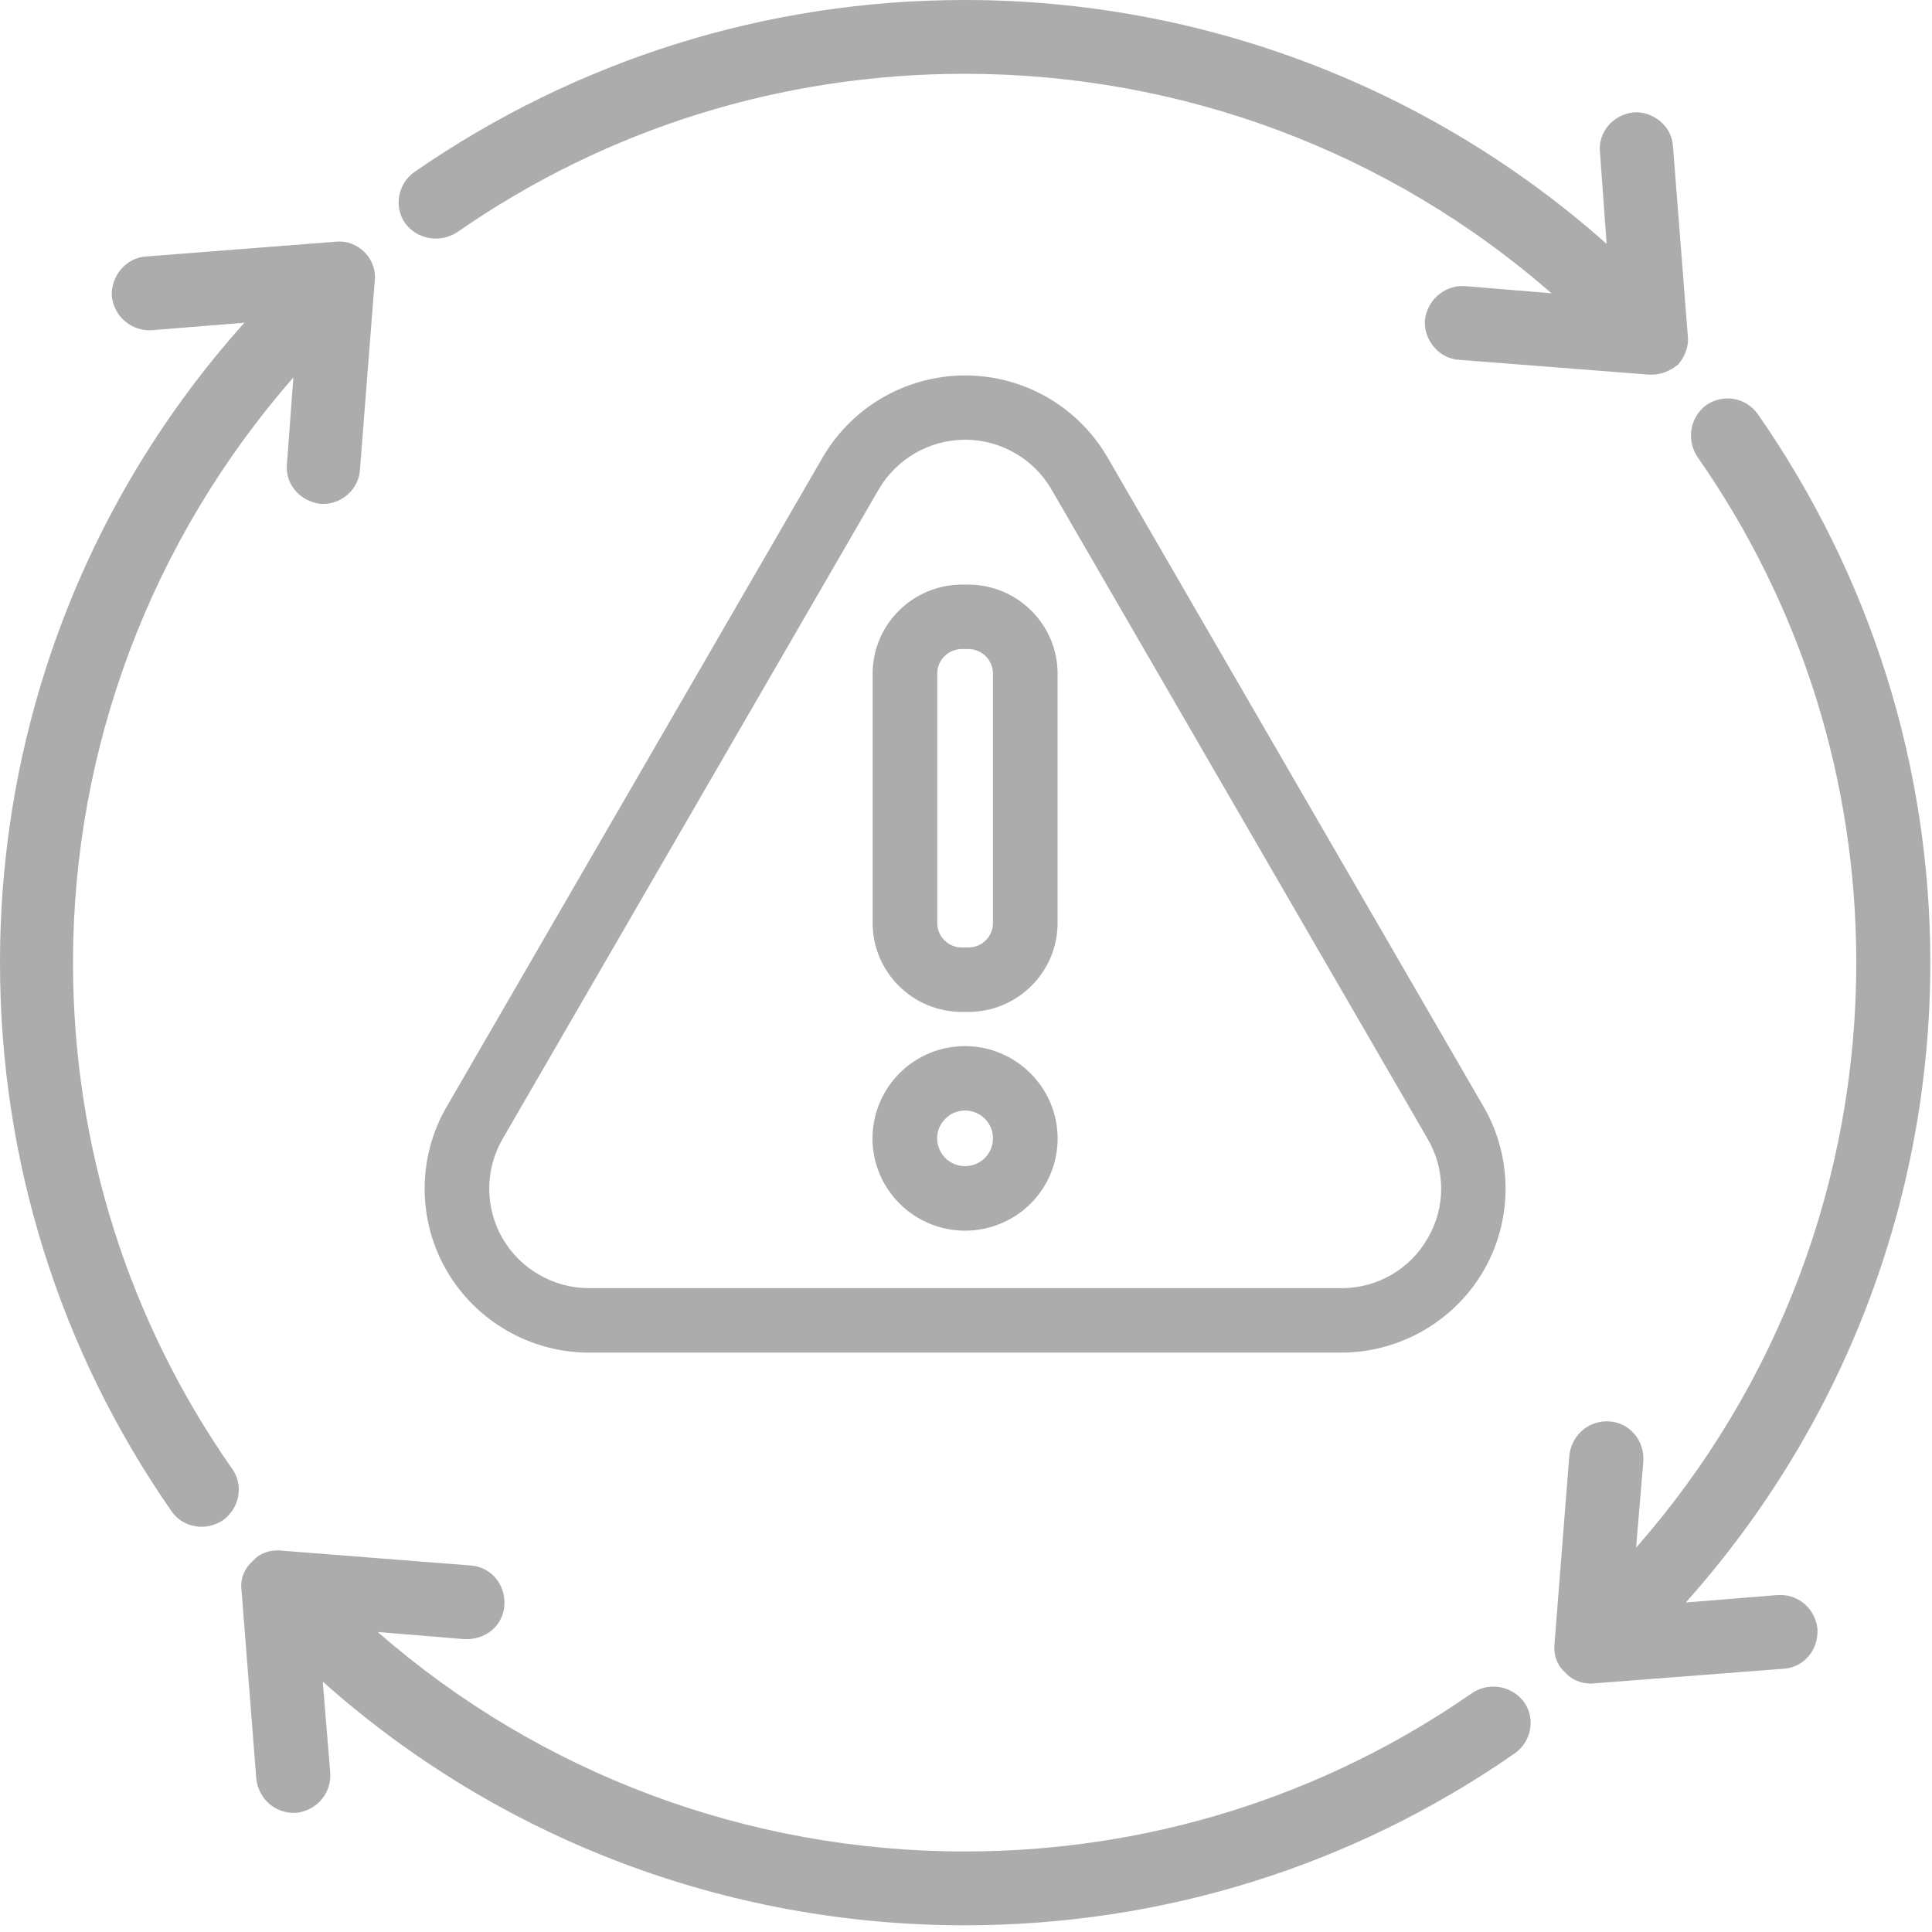 <svg width="47" height="47" viewBox="0 0 47 47" fill="none" xmlns="http://www.w3.org/2000/svg">
<path d="M11.111 5.656C11.114 5.655 11.115 5.654 11.117 5.653C14.748 3.128 19.018 1.795 23.467 1.795C28.746 1.795 33.795 3.687 37.744 7.135L35.633 6.96C35.615 6.959 35.596 6.958 35.579 6.958C35.119 6.958 34.722 7.308 34.663 7.787C34.633 8.282 35.014 8.724 35.489 8.753L40.124 9.114H40.172C40.399 9.114 40.63 9.03 40.828 8.864C41.003 8.661 41.09 8.397 41.059 8.168L40.699 3.563C40.685 3.322 40.574 3.104 40.386 2.949C40.205 2.798 39.964 2.709 39.719 2.737C39.225 2.799 38.868 3.236 38.923 3.705L39.085 5.933C34.77 2.104 29.24 0 23.467 0C18.669 0 14.042 1.446 10.083 4.183C9.68 4.468 9.576 5.023 9.851 5.423C10.137 5.819 10.69 5.924 11.111 5.656Z" fill="#ACACAC"/>
<path d="M35.822 41.18C35.82 41.181 35.819 41.182 35.817 41.184C32.186 43.708 27.916 45.041 23.467 45.041C18.19 45.041 13.139 43.149 9.189 39.702L11.302 39.876C11.543 39.888 11.799 39.807 11.98 39.647C12.154 39.493 12.258 39.281 12.27 39.049C12.301 38.537 11.937 38.113 11.444 38.083L6.853 37.723C6.562 37.691 6.302 37.795 6.148 37.978C5.947 38.149 5.842 38.416 5.874 38.669L6.236 43.284C6.295 43.757 6.679 44.101 7.146 44.101L7.214 44.1C7.711 44.041 8.064 43.626 8.034 43.13L7.852 40.909C12.142 44.734 17.67 46.837 23.467 46.837C28.288 46.837 32.915 45.39 36.851 42.654C37.254 42.367 37.358 41.812 37.082 41.415C36.793 41.016 36.241 40.909 35.822 41.18Z" fill="#ACACAC"/>
<path d="M1.776 23.419C1.776 18.179 3.676 13.143 7.137 9.182L6.981 11.28C6.926 11.756 7.282 12.194 7.797 12.258H7.869C8.331 12.258 8.728 11.886 8.756 11.433L9.116 6.833C9.147 6.586 9.056 6.322 8.876 6.143C8.671 5.938 8.426 5.855 8.169 5.88L3.55 6.24C3.071 6.269 2.691 6.712 2.72 7.216C2.78 7.711 3.21 8.063 3.694 8.033L5.946 7.851C2.109 12.128 0 17.639 0 23.419C0 28.224 1.442 32.837 4.168 36.757C4.33 36.998 4.607 37.142 4.908 37.142C5.075 37.142 5.246 37.093 5.414 36.991C5.613 36.849 5.748 36.642 5.793 36.408C5.839 36.168 5.788 35.927 5.646 35.73C3.114 32.111 1.776 27.854 1.776 23.419Z" fill="#ACACAC"/>
<path d="M43.303 38.801C43.282 38.801 43.268 38.81 43.241 38.803L41.01 38.984C44.85 34.684 46.959 29.173 46.959 23.419C46.959 18.637 45.508 14.024 42.764 10.076C42.476 9.675 41.944 9.573 41.522 9.845C41.12 10.132 41.016 10.683 41.288 11.107C43.82 14.726 45.158 18.984 45.158 23.419C45.158 28.68 43.26 33.715 39.801 37.651L39.978 35.545C39.992 35.304 39.916 35.072 39.765 34.891C39.608 34.703 39.39 34.593 39.148 34.579C39.13 34.578 39.11 34.577 39.092 34.577C38.623 34.577 38.235 34.921 38.178 35.403L37.817 39.981C37.786 40.259 37.889 40.528 38.072 40.68C38.218 40.856 38.448 40.957 38.705 40.957L43.384 40.596C43.879 40.567 44.244 40.142 44.213 39.62C44.157 39.144 43.772 38.801 43.303 38.801Z" fill="#ACACAC"/>
<path d="M24.848 9.374C23.964 9.053 22.993 9.053 22.111 9.374C21.229 9.693 20.484 10.316 20.014 11.126L10.866 26.924C10.152 28.153 10.152 29.681 10.866 30.911C11.578 32.14 12.904 32.905 14.328 32.905H32.629C34.053 32.905 35.38 32.14 36.092 30.911C36.804 29.68 36.804 28.153 36.092 26.924L26.942 11.126C26.472 10.316 25.73 9.693 24.848 9.374ZM34.739 30.111C34.736 30.116 34.732 30.122 34.729 30.127C34.303 30.875 33.504 31.337 32.641 31.337H14.328C13.464 31.337 12.659 30.873 12.226 30.127C11.794 29.381 11.794 28.455 12.226 27.708L21.375 11.909C21.809 11.161 22.615 10.697 23.479 10.697C24.343 10.697 25.149 11.161 25.581 11.909L34.723 27.692C34.725 27.698 34.728 27.704 34.732 27.709C35.166 28.449 35.17 29.368 34.739 30.111Z" fill="#ACACAC"/>
<path d="M23.396 24.617H23.561C24.755 24.616 25.727 23.647 25.728 22.457V16.384C25.727 15.195 24.755 14.226 23.561 14.222H23.396C22.202 14.226 21.23 15.195 21.229 16.384V22.457C21.23 23.647 22.202 24.616 23.396 24.617ZM23.396 15.79H23.561C23.888 15.79 24.155 16.058 24.155 16.384V22.457C24.155 22.783 23.889 23.049 23.561 23.049H23.396C23.069 23.049 22.801 22.783 22.801 22.457V16.384C22.801 16.058 23.068 15.79 23.396 15.79Z" fill="#ACACAC"/>
<path d="M23.479 25.449C22.565 25.449 21.748 25.993 21.398 26.834C21.048 27.676 21.24 28.637 21.886 29.281C22.317 29.71 22.891 29.939 23.476 29.939C23.766 29.939 24.059 29.883 24.34 29.767C25.184 29.419 25.729 28.604 25.729 27.693C25.726 26.458 24.717 25.452 23.479 25.449ZM22.851 27.952C22.744 27.699 22.802 27.41 22.998 27.215C23.128 27.085 23.299 27.016 23.476 27.016C23.564 27.016 23.653 27.033 23.738 27.069C23.992 27.173 24.156 27.418 24.156 27.693C24.156 28.066 23.853 28.369 23.479 28.369C23.202 28.369 22.956 28.206 22.851 27.952Z" fill="#ACACAC"/>
</svg>
